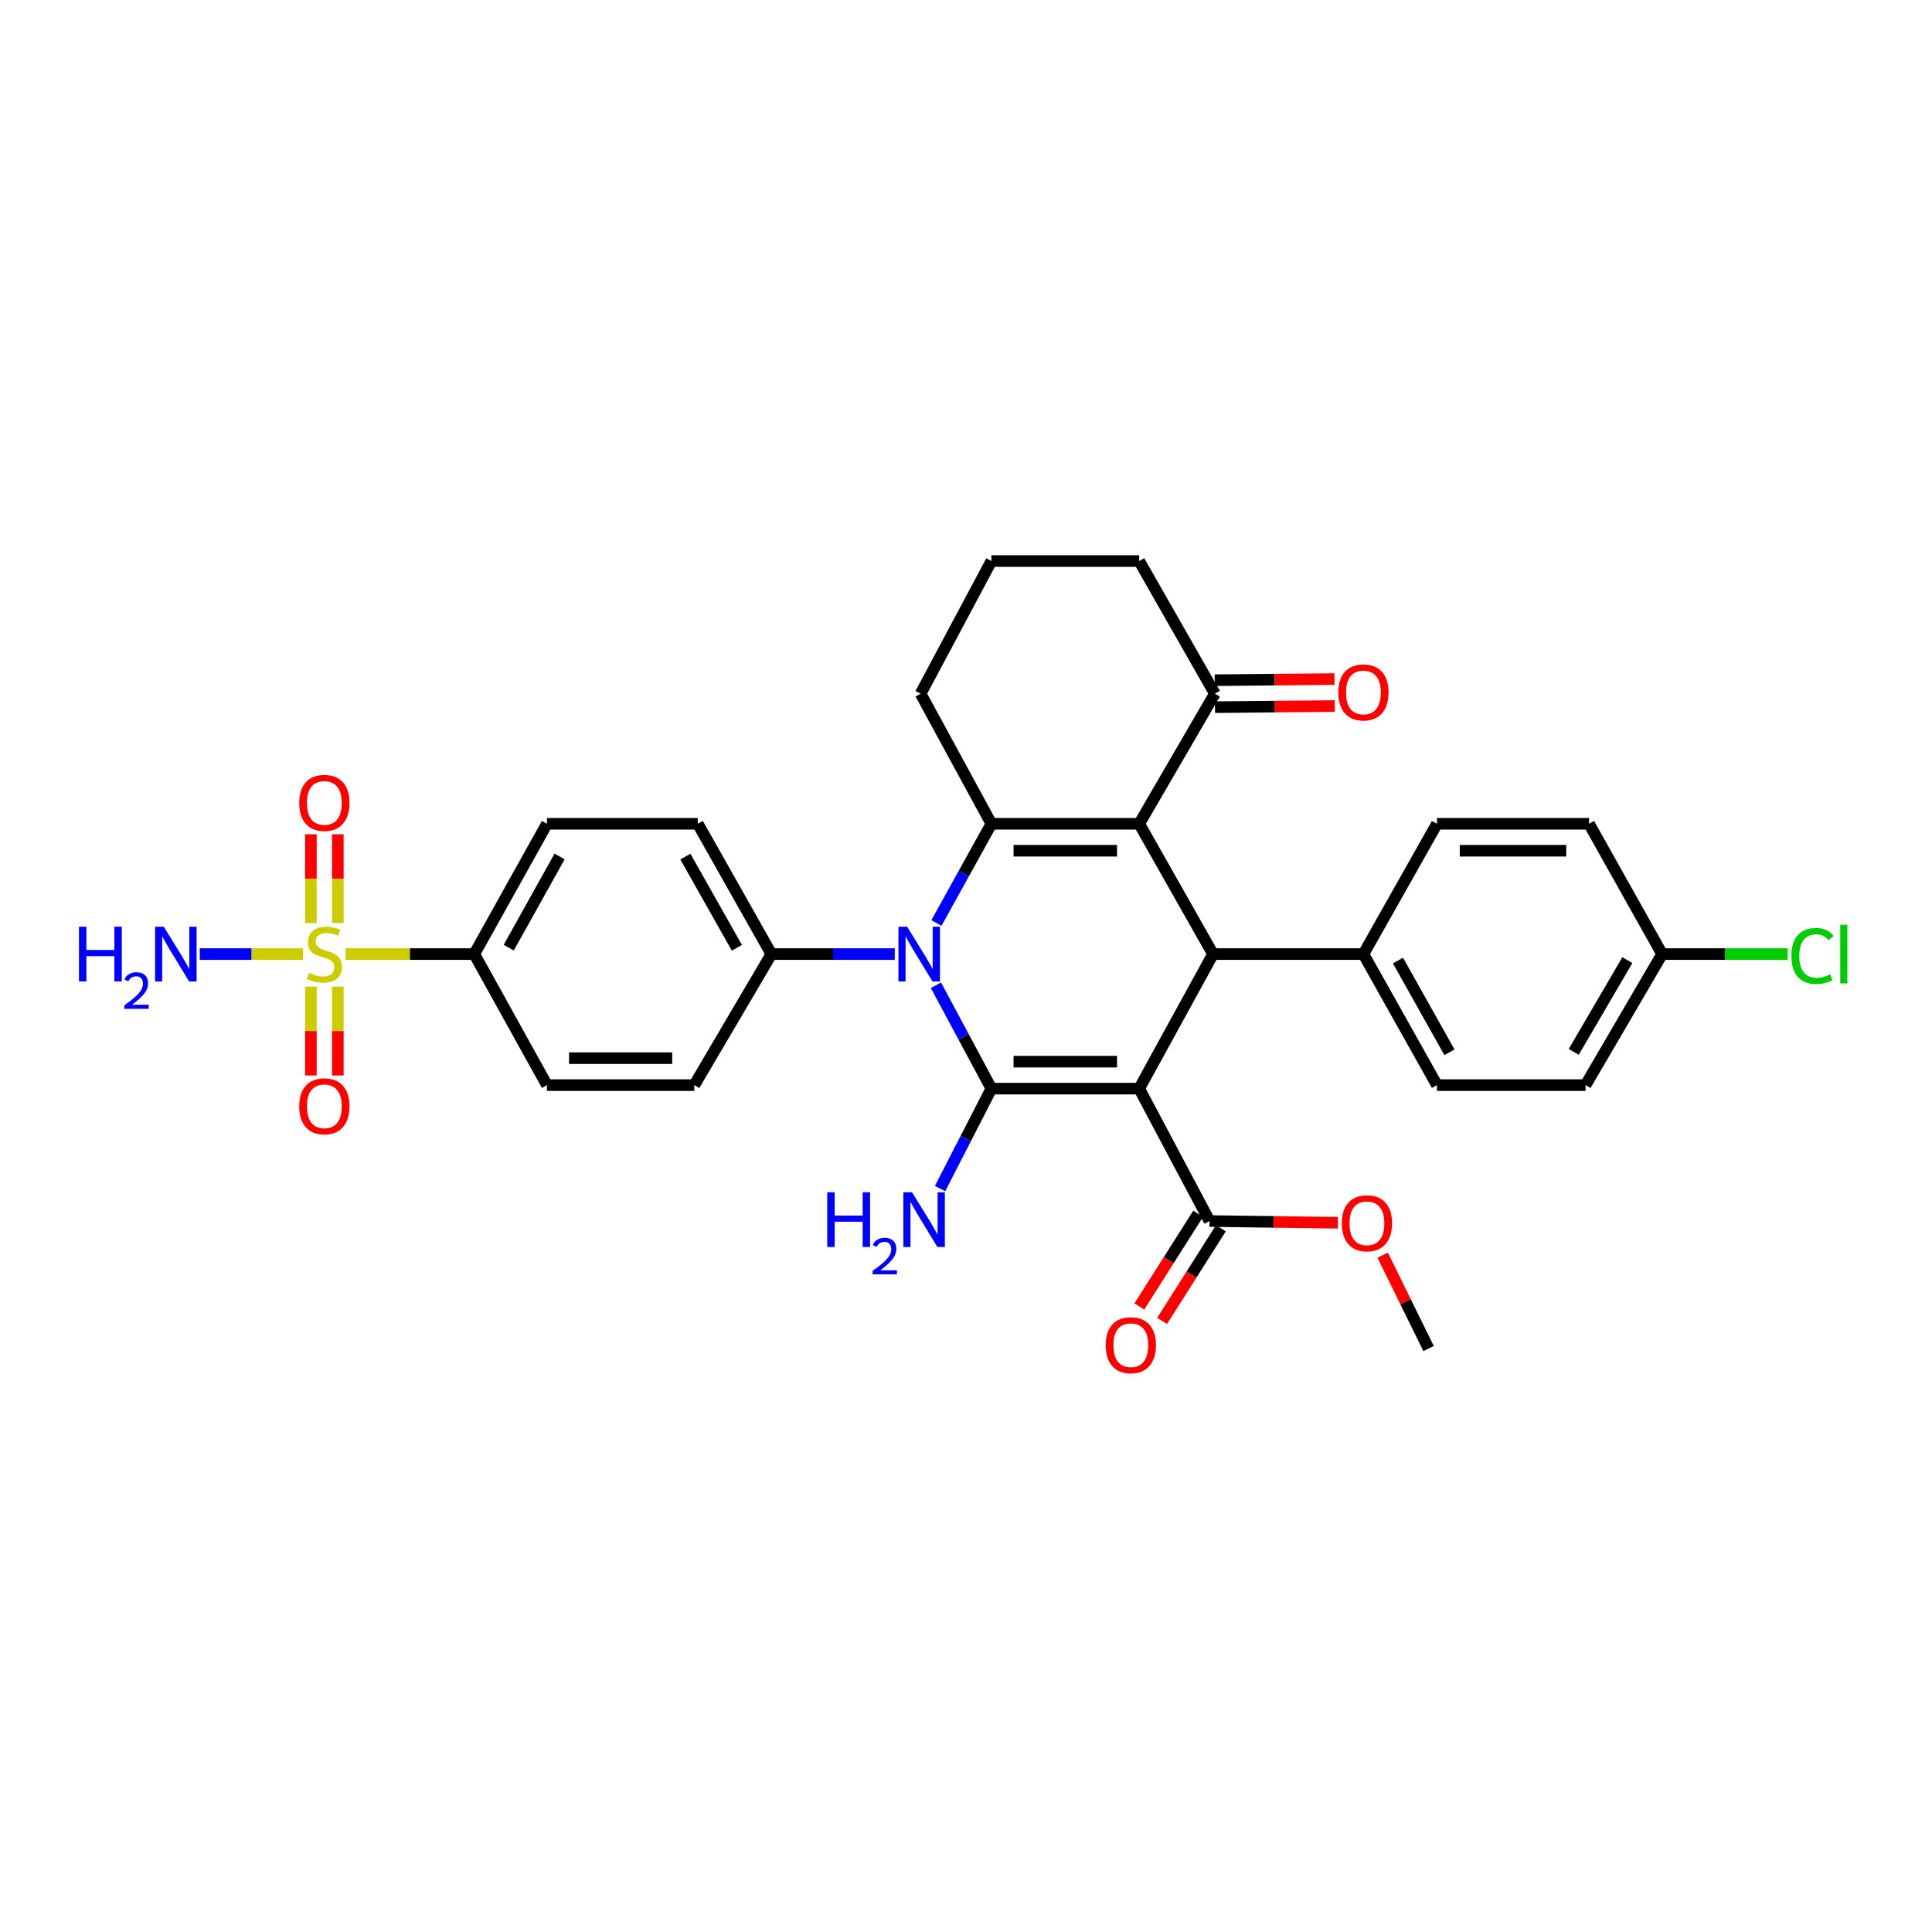 <?xml version='1.0' encoding='iso-8859-1'?>
<svg version='1.1' baseProfile='full'
              xmlns='http://www.w3.org/2000/svg'
                      xmlns:rdkit='http://www.rdkit.org/xml'
                      xmlns:xlink='http://www.w3.org/1999/xlink'
                  xml:space='preserve'
width='1000px' height='1000px' viewBox='0 0 1000 1000'>
<!-- END OF HEADER -->
<rect style='opacity:1.0;fill:#FFFFFF;stroke:none' width='1000' height='1000' x='0' y='0'> </rect>
<path class='bond-0' d='M 589.649,563.468 L 513.142,563.468' style='fill:none;fill-rule:evenodd;stroke:#000000;stroke-width:6px;stroke-linecap:butt;stroke-linejoin:miter;stroke-opacity:1' />
<path class='bond-0' d='M 578.173,549.516 L 524.618,549.516' style='fill:none;fill-rule:evenodd;stroke:#000000;stroke-width:6px;stroke-linecap:butt;stroke-linejoin:miter;stroke-opacity:1' />
<path class='bond-4' d='M 589.649,563.468 L 627.852,493.828' style='fill:none;fill-rule:evenodd;stroke:#000000;stroke-width:6px;stroke-linecap:butt;stroke-linejoin:miter;stroke-opacity:1' />
<path class='bond-6' d='M 589.649,563.468 L 626.038,632.007' style='fill:none;fill-rule:evenodd;stroke:#000000;stroke-width:6px;stroke-linecap:butt;stroke-linejoin:miter;stroke-opacity:1' />
<path class='bond-2' d='M 513.142,563.468 L 498.791,536.715' style='fill:none;fill-rule:evenodd;stroke:#000000;stroke-width:6px;stroke-linecap:butt;stroke-linejoin:miter;stroke-opacity:1' />
<path class='bond-2' d='M 498.791,536.715 L 484.439,509.963' style='fill:none;fill-rule:evenodd;stroke:#0000FF;stroke-width:6px;stroke-linecap:butt;stroke-linejoin:miter;stroke-opacity:1' />
<path class='bond-13' d='M 513.142,563.468 L 499.855,589.34' style='fill:none;fill-rule:evenodd;stroke:#000000;stroke-width:6px;stroke-linecap:butt;stroke-linejoin:miter;stroke-opacity:1' />
<path class='bond-13' d='M 499.855,589.34 L 486.568,615.213' style='fill:none;fill-rule:evenodd;stroke:#0000FF;stroke-width:6px;stroke-linecap:butt;stroke-linejoin:miter;stroke-opacity:1' />
<path class='bond-1' d='M 589.649,426.389 L 627.852,493.828' style='fill:none;fill-rule:evenodd;stroke:#000000;stroke-width:6px;stroke-linecap:butt;stroke-linejoin:miter;stroke-opacity:1' />
<path class='bond-3' d='M 589.649,426.389 L 513.142,426.389' style='fill:none;fill-rule:evenodd;stroke:#000000;stroke-width:6px;stroke-linecap:butt;stroke-linejoin:miter;stroke-opacity:1' />
<path class='bond-3' d='M 578.173,440.34 L 524.618,440.34' style='fill:none;fill-rule:evenodd;stroke:#000000;stroke-width:6px;stroke-linecap:butt;stroke-linejoin:miter;stroke-opacity:1' />
<path class='bond-7' d='M 589.649,426.389 L 628.813,359.051' style='fill:none;fill-rule:evenodd;stroke:#000000;stroke-width:6px;stroke-linecap:butt;stroke-linejoin:miter;stroke-opacity:1' />
<path class='bond-8' d='M 463.131,493.828 L 431.2,493.828' style='fill:none;fill-rule:evenodd;stroke:#0000FF;stroke-width:6px;stroke-linecap:butt;stroke-linejoin:miter;stroke-opacity:1' />
<path class='bond-8' d='M 431.2,493.828 L 399.269,493.828' style='fill:none;fill-rule:evenodd;stroke:#000000;stroke-width:6px;stroke-linecap:butt;stroke-linejoin:miter;stroke-opacity:1' />
<path class='bond-32' d='M 484.695,477.74 L 498.918,452.065' style='fill:none;fill-rule:evenodd;stroke:#0000FF;stroke-width:6px;stroke-linecap:butt;stroke-linejoin:miter;stroke-opacity:1' />
<path class='bond-32' d='M 498.918,452.065 L 513.142,426.389' style='fill:none;fill-rule:evenodd;stroke:#000000;stroke-width:6px;stroke-linecap:butt;stroke-linejoin:miter;stroke-opacity:1' />
<path class='bond-23' d='M 513.142,426.389 L 476.504,359.051' style='fill:none;fill-rule:evenodd;stroke:#000000;stroke-width:6px;stroke-linecap:butt;stroke-linejoin:miter;stroke-opacity:1' />
<path class='bond-10' d='M 627.852,493.828 L 705.707,493.828' style='fill:none;fill-rule:evenodd;stroke:#000000;stroke-width:6px;stroke-linecap:butt;stroke-linejoin:miter;stroke-opacity:1' />
<path class='bond-5' d='M 178.908,493.828 L 212.201,493.828' style='fill:none;fill-rule:evenodd;stroke:#CCCC00;stroke-width:6px;stroke-linecap:butt;stroke-linejoin:miter;stroke-opacity:1' />
<path class='bond-5' d='M 212.201,493.828 L 245.495,493.828' style='fill:none;fill-rule:evenodd;stroke:#000000;stroke-width:6px;stroke-linecap:butt;stroke-linejoin:miter;stroke-opacity:1' />
<path class='bond-11' d='M 174.863,477.75 L 174.863,454.786' style='fill:none;fill-rule:evenodd;stroke:#CCCC00;stroke-width:6px;stroke-linecap:butt;stroke-linejoin:miter;stroke-opacity:1' />
<path class='bond-11' d='M 174.863,454.786 L 174.863,431.823' style='fill:none;fill-rule:evenodd;stroke:#FF0000;stroke-width:6px;stroke-linecap:butt;stroke-linejoin:miter;stroke-opacity:1' />
<path class='bond-11' d='M 160.912,477.75 L 160.912,454.786' style='fill:none;fill-rule:evenodd;stroke:#CCCC00;stroke-width:6px;stroke-linecap:butt;stroke-linejoin:miter;stroke-opacity:1' />
<path class='bond-11' d='M 160.912,454.786 L 160.912,431.823' style='fill:none;fill-rule:evenodd;stroke:#FF0000;stroke-width:6px;stroke-linecap:butt;stroke-linejoin:miter;stroke-opacity:1' />
<path class='bond-12' d='M 160.912,510.675 L 160.912,533.672' style='fill:none;fill-rule:evenodd;stroke:#CCCC00;stroke-width:6px;stroke-linecap:butt;stroke-linejoin:miter;stroke-opacity:1' />
<path class='bond-12' d='M 160.912,533.672 L 160.912,556.669' style='fill:none;fill-rule:evenodd;stroke:#FF0000;stroke-width:6px;stroke-linecap:butt;stroke-linejoin:miter;stroke-opacity:1' />
<path class='bond-12' d='M 174.863,510.675 L 174.863,533.672' style='fill:none;fill-rule:evenodd;stroke:#CCCC00;stroke-width:6px;stroke-linecap:butt;stroke-linejoin:miter;stroke-opacity:1' />
<path class='bond-12' d='M 174.863,533.672 L 174.863,556.669' style='fill:none;fill-rule:evenodd;stroke:#FF0000;stroke-width:6px;stroke-linecap:butt;stroke-linejoin:miter;stroke-opacity:1' />
<path class='bond-14' d='M 156.886,493.828 L 130.144,493.828' style='fill:none;fill-rule:evenodd;stroke:#CCCC00;stroke-width:6px;stroke-linecap:butt;stroke-linejoin:miter;stroke-opacity:1' />
<path class='bond-14' d='M 130.144,493.828 L 103.403,493.828' style='fill:none;fill-rule:evenodd;stroke:#0000FF;stroke-width:6px;stroke-linecap:butt;stroke-linejoin:miter;stroke-opacity:1' />
<path class='bond-15' d='M 620.148,628.269 L 604.93,652.251' style='fill:none;fill-rule:evenodd;stroke:#000000;stroke-width:6px;stroke-linecap:butt;stroke-linejoin:miter;stroke-opacity:1' />
<path class='bond-15' d='M 604.93,652.251 L 589.712,676.232' style='fill:none;fill-rule:evenodd;stroke:#FF0000;stroke-width:6px;stroke-linecap:butt;stroke-linejoin:miter;stroke-opacity:1' />
<path class='bond-15' d='M 631.928,635.744 L 616.71,659.726' style='fill:none;fill-rule:evenodd;stroke:#000000;stroke-width:6px;stroke-linecap:butt;stroke-linejoin:miter;stroke-opacity:1' />
<path class='bond-15' d='M 616.71,659.726 L 601.491,683.707' style='fill:none;fill-rule:evenodd;stroke:#FF0000;stroke-width:6px;stroke-linecap:butt;stroke-linejoin:miter;stroke-opacity:1' />
<path class='bond-24' d='M 626.038,632.007 L 659.261,632.449' style='fill:none;fill-rule:evenodd;stroke:#000000;stroke-width:6px;stroke-linecap:butt;stroke-linejoin:miter;stroke-opacity:1' />
<path class='bond-24' d='M 659.261,632.449 L 692.484,632.892' style='fill:none;fill-rule:evenodd;stroke:#FF0000;stroke-width:6px;stroke-linecap:butt;stroke-linejoin:miter;stroke-opacity:1' />
<path class='bond-16' d='M 628.879,366.026 L 659.865,365.733' style='fill:none;fill-rule:evenodd;stroke:#000000;stroke-width:6px;stroke-linecap:butt;stroke-linejoin:miter;stroke-opacity:1' />
<path class='bond-16' d='M 659.865,365.733 L 690.851,365.439' style='fill:none;fill-rule:evenodd;stroke:#FF0000;stroke-width:6px;stroke-linecap:butt;stroke-linejoin:miter;stroke-opacity:1' />
<path class='bond-16' d='M 628.747,352.076 L 659.733,351.782' style='fill:none;fill-rule:evenodd;stroke:#000000;stroke-width:6px;stroke-linecap:butt;stroke-linejoin:miter;stroke-opacity:1' />
<path class='bond-16' d='M 659.733,351.782 L 690.719,351.489' style='fill:none;fill-rule:evenodd;stroke:#FF0000;stroke-width:6px;stroke-linecap:butt;stroke-linejoin:miter;stroke-opacity:1' />
<path class='bond-29' d='M 628.813,359.051 L 589.649,290.396' style='fill:none;fill-rule:evenodd;stroke:#000000;stroke-width:6px;stroke-linecap:butt;stroke-linejoin:miter;stroke-opacity:1' />
<path class='bond-19' d='M 399.269,493.828 L 359.368,561.654' style='fill:none;fill-rule:evenodd;stroke:#000000;stroke-width:6px;stroke-linecap:butt;stroke-linejoin:miter;stroke-opacity:1' />
<path class='bond-20' d='M 399.269,493.828 L 361.182,426.389' style='fill:none;fill-rule:evenodd;stroke:#000000;stroke-width:6px;stroke-linecap:butt;stroke-linejoin:miter;stroke-opacity:1' />
<path class='bond-20' d='M 381.408,490.573 L 354.747,443.365' style='fill:none;fill-rule:evenodd;stroke:#000000;stroke-width:6px;stroke-linecap:butt;stroke-linejoin:miter;stroke-opacity:1' />
<path class='bond-9' d='M 245.495,493.828 L 283.101,426.389' style='fill:none;fill-rule:evenodd;stroke:#000000;stroke-width:6px;stroke-linecap:butt;stroke-linejoin:miter;stroke-opacity:1' />
<path class='bond-9' d='M 263.321,490.507 L 289.645,443.299' style='fill:none;fill-rule:evenodd;stroke:#000000;stroke-width:6px;stroke-linecap:butt;stroke-linejoin:miter;stroke-opacity:1' />
<path class='bond-35' d='M 245.495,493.828 L 283.101,561.654' style='fill:none;fill-rule:evenodd;stroke:#000000;stroke-width:6px;stroke-linecap:butt;stroke-linejoin:miter;stroke-opacity:1' />
<path class='bond-21' d='M 705.707,493.828 L 743.771,561.654' style='fill:none;fill-rule:evenodd;stroke:#000000;stroke-width:6px;stroke-linecap:butt;stroke-linejoin:miter;stroke-opacity:1' />
<path class='bond-21' d='M 723.583,497.174 L 750.228,544.652' style='fill:none;fill-rule:evenodd;stroke:#000000;stroke-width:6px;stroke-linecap:butt;stroke-linejoin:miter;stroke-opacity:1' />
<path class='bond-22' d='M 705.707,493.828 L 743.771,426.389' style='fill:none;fill-rule:evenodd;stroke:#000000;stroke-width:6px;stroke-linecap:butt;stroke-linejoin:miter;stroke-opacity:1' />
<path class='bond-17' d='M 283.101,561.654 L 359.368,561.654' style='fill:none;fill-rule:evenodd;stroke:#000000;stroke-width:6px;stroke-linecap:butt;stroke-linejoin:miter;stroke-opacity:1' />
<path class='bond-17' d='M 294.541,547.703 L 347.928,547.703' style='fill:none;fill-rule:evenodd;stroke:#000000;stroke-width:6px;stroke-linecap:butt;stroke-linejoin:miter;stroke-opacity:1' />
<path class='bond-18' d='M 283.101,426.389 L 361.182,426.389' style='fill:none;fill-rule:evenodd;stroke:#000000;stroke-width:6px;stroke-linecap:butt;stroke-linejoin:miter;stroke-opacity:1' />
<path class='bond-27' d='M 743.771,561.654 L 820.665,561.654' style='fill:none;fill-rule:evenodd;stroke:#000000;stroke-width:6px;stroke-linecap:butt;stroke-linejoin:miter;stroke-opacity:1' />
<path class='bond-26' d='M 743.771,426.389 L 822.479,426.389' style='fill:none;fill-rule:evenodd;stroke:#000000;stroke-width:6px;stroke-linecap:butt;stroke-linejoin:miter;stroke-opacity:1' />
<path class='bond-26' d='M 755.577,440.34 L 810.673,440.34' style='fill:none;fill-rule:evenodd;stroke:#000000;stroke-width:6px;stroke-linecap:butt;stroke-linejoin:miter;stroke-opacity:1' />
<path class='bond-34' d='M 476.504,359.051 L 513.142,290.396' style='fill:none;fill-rule:evenodd;stroke:#000000;stroke-width:6px;stroke-linecap:butt;stroke-linejoin:miter;stroke-opacity:1' />
<path class='bond-31' d='M 715.664,649.66 L 727.543,673.832' style='fill:none;fill-rule:evenodd;stroke:#FF0000;stroke-width:6px;stroke-linecap:butt;stroke-linejoin:miter;stroke-opacity:1' />
<path class='bond-31' d='M 727.543,673.832 L 739.423,698.004' style='fill:none;fill-rule:evenodd;stroke:#000000;stroke-width:6px;stroke-linecap:butt;stroke-linejoin:miter;stroke-opacity:1' />
<path class='bond-25' d='M 860.31,493.828 L 822.479,426.389' style='fill:none;fill-rule:evenodd;stroke:#000000;stroke-width:6px;stroke-linecap:butt;stroke-linejoin:miter;stroke-opacity:1' />
<path class='bond-28' d='M 860.31,493.828 L 892.797,493.828' style='fill:none;fill-rule:evenodd;stroke:#000000;stroke-width:6px;stroke-linecap:butt;stroke-linejoin:miter;stroke-opacity:1' />
<path class='bond-28' d='M 892.797,493.828 L 925.284,493.828' style='fill:none;fill-rule:evenodd;stroke:#00CC00;stroke-width:6px;stroke-linecap:butt;stroke-linejoin:miter;stroke-opacity:1' />
<path class='bond-33' d='M 860.31,493.828 L 820.665,561.654' style='fill:none;fill-rule:evenodd;stroke:#000000;stroke-width:6px;stroke-linecap:butt;stroke-linejoin:miter;stroke-opacity:1' />
<path class='bond-33' d='M 842.319,496.961 L 814.568,544.44' style='fill:none;fill-rule:evenodd;stroke:#000000;stroke-width:6px;stroke-linecap:butt;stroke-linejoin:miter;stroke-opacity:1' />
<path class='bond-30' d='M 589.649,290.396 L 513.142,290.396' style='fill:none;fill-rule:evenodd;stroke:#000000;stroke-width:6px;stroke-linecap:butt;stroke-linejoin:miter;stroke-opacity:1' />
<path  class='atom-3' d='M 469.523 479.668
L 478.803 494.668
Q 479.723 496.148, 481.203 498.828
Q 482.683 501.508, 482.763 501.668
L 482.763 479.668
L 486.523 479.668
L 486.523 507.988
L 482.643 507.988
L 472.683 491.588
Q 471.523 489.668, 470.283 487.468
Q 469.083 485.268, 468.723 484.588
L 468.723 507.988
L 465.043 507.988
L 465.043 479.668
L 469.523 479.668
' fill='#0000FF'/>
<path  class='atom-6' d='M 159.888 503.548
Q 160.208 503.668, 161.528 504.228
Q 162.848 504.788, 164.288 505.148
Q 165.768 505.468, 167.208 505.468
Q 169.888 505.468, 171.448 504.188
Q 173.008 502.868, 173.008 500.588
Q 173.008 499.028, 172.208 498.068
Q 171.448 497.108, 170.248 496.588
Q 169.048 496.068, 167.048 495.468
Q 164.528 494.708, 163.008 493.988
Q 161.528 493.268, 160.448 491.748
Q 159.408 490.228, 159.408 487.668
Q 159.408 484.108, 161.808 481.908
Q 164.248 479.708, 169.048 479.708
Q 172.328 479.708, 176.048 481.268
L 175.128 484.348
Q 171.728 482.948, 169.168 482.948
Q 166.408 482.948, 164.888 484.108
Q 163.368 485.228, 163.408 487.188
Q 163.408 488.708, 164.168 489.628
Q 164.968 490.548, 166.088 491.068
Q 167.248 491.588, 169.168 492.188
Q 171.728 492.988, 173.248 493.788
Q 174.768 494.588, 175.848 496.228
Q 176.968 497.828, 176.968 500.588
Q 176.968 504.508, 174.328 506.628
Q 171.728 508.708, 167.368 508.708
Q 164.848 508.708, 162.928 508.148
Q 161.048 507.628, 158.808 506.708
L 159.888 503.548
' fill='#CCCC00'/>
<path  class='atom-12' d='M 154.888 415.587
Q 154.888 408.787, 158.248 404.987
Q 161.608 401.187, 167.888 401.187
Q 174.168 401.187, 177.528 404.987
Q 180.888 408.787, 180.888 415.587
Q 180.888 422.467, 177.488 426.387
Q 174.088 430.267, 167.888 430.267
Q 161.648 430.267, 158.248 426.387
Q 154.888 422.507, 154.888 415.587
M 167.888 427.067
Q 172.208 427.067, 174.528 424.187
Q 176.888 421.267, 176.888 415.587
Q 176.888 410.027, 174.528 407.227
Q 172.208 404.387, 167.888 404.387
Q 163.568 404.387, 161.208 407.187
Q 158.888 409.987, 158.888 415.587
Q 158.888 421.307, 161.208 424.187
Q 163.568 427.067, 167.888 427.067
' fill='#FF0000'/>
<path  class='atom-13' d='M 154.888 572.616
Q 154.888 565.816, 158.248 562.016
Q 161.608 558.216, 167.888 558.216
Q 174.168 558.216, 177.528 562.016
Q 180.888 565.816, 180.888 572.616
Q 180.888 579.496, 177.488 583.416
Q 174.088 587.296, 167.888 587.296
Q 161.648 587.296, 158.248 583.416
Q 154.888 579.536, 154.888 572.616
M 167.888 584.096
Q 172.208 584.096, 174.528 581.216
Q 176.888 578.296, 176.888 572.616
Q 176.888 567.056, 174.528 564.256
Q 172.208 561.416, 167.888 561.416
Q 163.568 561.416, 161.208 564.216
Q 158.888 567.016, 158.888 572.616
Q 158.888 578.336, 161.208 581.216
Q 163.568 584.096, 167.888 584.096
' fill='#FF0000'/>
<path  class='atom-14' d='M 428.185 617.118
L 432.025 617.118
L 432.025 629.158
L 446.505 629.158
L 446.505 617.118
L 450.345 617.118
L 450.345 645.438
L 446.505 645.438
L 446.505 632.358
L 432.025 632.358
L 432.025 645.438
L 428.185 645.438
L 428.185 617.118
' fill='#0000FF'/>
<path  class='atom-14' d='M 451.718 644.445
Q 452.404 642.676, 454.041 641.699
Q 455.678 640.696, 457.948 640.696
Q 460.773 640.696, 462.357 642.227
Q 463.941 643.758, 463.941 646.477
Q 463.941 649.249, 461.882 651.837
Q 459.849 654.424, 455.625 657.486
L 464.258 657.486
L 464.258 659.598
L 451.665 659.598
L 451.665 657.829
Q 455.15 655.348, 457.209 653.5
Q 459.295 651.652, 460.298 649.989
Q 461.301 648.325, 461.301 646.609
Q 461.301 644.814, 460.403 643.811
Q 459.506 642.808, 457.948 642.808
Q 456.443 642.808, 455.44 643.415
Q 454.437 644.022, 453.724 645.369
L 451.718 644.445
' fill='#0000FF'/>
<path  class='atom-14' d='M 472.058 617.118
L 481.338 632.118
Q 482.258 633.598, 483.738 636.278
Q 485.218 638.958, 485.298 639.118
L 485.298 617.118
L 489.058 617.118
L 489.058 645.438
L 485.178 645.438
L 475.218 629.038
Q 474.058 627.118, 472.818 624.918
Q 471.618 622.718, 471.258 622.038
L 471.258 645.438
L 467.578 645.438
L 467.578 617.118
L 472.058 617.118
' fill='#0000FF'/>
<path  class='atom-15' d='M 40.884 479.668
L 44.724 479.668
L 44.724 491.708
L 59.204 491.708
L 59.204 479.668
L 63.044 479.668
L 63.044 507.988
L 59.204 507.988
L 59.204 494.908
L 44.724 494.908
L 44.724 507.988
L 40.884 507.988
L 40.884 479.668
' fill='#0000FF'/>
<path  class='atom-15' d='M 64.416 506.994
Q 65.103 505.225, 66.74 504.248
Q 68.376 503.245, 70.647 503.245
Q 73.472 503.245, 75.056 504.776
Q 76.64 506.308, 76.64 509.027
Q 76.64 511.799, 74.58 514.386
Q 72.548 516.973, 68.324 520.036
L 76.956 520.036
L 76.956 522.148
L 64.364 522.148
L 64.364 520.379
Q 67.848 517.897, 69.908 516.049
Q 71.993 514.201, 72.996 512.538
Q 74 510.875, 74 509.159
Q 74 507.364, 73.102 506.36
Q 72.204 505.357, 70.647 505.357
Q 69.142 505.357, 68.139 505.964
Q 67.136 506.572, 66.423 507.918
L 64.416 506.994
' fill='#0000FF'/>
<path  class='atom-15' d='M 84.756 479.668
L 94.036 494.668
Q 94.956 496.148, 96.436 498.828
Q 97.916 501.508, 97.996 501.668
L 97.996 479.668
L 101.756 479.668
L 101.756 507.988
L 97.876 507.988
L 87.916 491.588
Q 86.756 489.668, 85.516 487.468
Q 84.316 485.268, 83.956 484.588
L 83.956 507.988
L 80.276 507.988
L 80.276 479.668
L 84.756 479.668
' fill='#0000FF'/>
<path  class='atom-16' d='M 572.308 696.27
Q 572.308 689.47, 575.668 685.67
Q 579.028 681.87, 585.308 681.87
Q 591.588 681.87, 594.948 685.67
Q 598.308 689.47, 598.308 696.27
Q 598.308 703.15, 594.908 707.07
Q 591.508 710.95, 585.308 710.95
Q 579.068 710.95, 575.668 707.07
Q 572.308 703.19, 572.308 696.27
M 585.308 707.75
Q 589.628 707.75, 591.948 704.87
Q 594.308 701.95, 594.308 696.27
Q 594.308 690.71, 591.948 687.91
Q 589.628 685.07, 585.308 685.07
Q 580.988 685.07, 578.628 687.87
Q 576.308 690.67, 576.308 696.27
Q 576.308 701.99, 578.628 704.87
Q 580.988 707.75, 585.308 707.75
' fill='#FF0000'/>
<path  class='atom-17' d='M 692.707 358.403
Q 692.707 351.603, 696.067 347.803
Q 699.427 344.003, 705.707 344.003
Q 711.987 344.003, 715.347 347.803
Q 718.707 351.603, 718.707 358.403
Q 718.707 365.283, 715.307 369.203
Q 711.907 373.083, 705.707 373.083
Q 699.467 373.083, 696.067 369.203
Q 692.707 365.323, 692.707 358.403
M 705.707 369.883
Q 710.027 369.883, 712.347 367.003
Q 714.707 364.083, 714.707 358.403
Q 714.707 352.843, 712.347 350.043
Q 710.027 347.203, 705.707 347.203
Q 701.387 347.203, 699.027 350.003
Q 696.707 352.803, 696.707 358.403
Q 696.707 364.123, 699.027 367.003
Q 701.387 369.883, 705.707 369.883
' fill='#FF0000'/>
<path  class='atom-25' d='M 694.521 633.172
Q 694.521 626.372, 697.881 622.572
Q 701.241 618.772, 707.521 618.772
Q 713.801 618.772, 717.161 622.572
Q 720.521 626.372, 720.521 633.172
Q 720.521 640.052, 717.121 643.972
Q 713.721 647.852, 707.521 647.852
Q 701.281 647.852, 697.881 643.972
Q 694.521 640.092, 694.521 633.172
M 707.521 644.652
Q 711.841 644.652, 714.161 641.772
Q 716.521 638.852, 716.521 633.172
Q 716.521 627.612, 714.161 624.812
Q 711.841 621.972, 707.521 621.972
Q 703.201 621.972, 700.841 624.772
Q 698.521 627.572, 698.521 633.172
Q 698.521 638.892, 700.841 641.772
Q 703.201 644.652, 707.521 644.652
' fill='#FF0000'/>
<path  class='atom-29' d='M 927.23 494.808
Q 927.23 487.768, 930.51 484.088
Q 933.83 480.368, 940.11 480.368
Q 945.95 480.368, 949.07 484.488
L 946.43 486.648
Q 944.15 483.648, 940.11 483.648
Q 935.83 483.648, 933.55 486.528
Q 931.31 489.368, 931.31 494.808
Q 931.31 500.408, 933.63 503.288
Q 935.99 506.168, 940.55 506.168
Q 943.67 506.168, 947.31 504.288
L 948.43 507.288
Q 946.95 508.248, 944.71 508.808
Q 942.47 509.368, 939.99 509.368
Q 933.83 509.368, 930.51 505.608
Q 927.23 501.848, 927.23 494.808
' fill='#00CC00'/>
<path  class='atom-29' d='M 952.51 478.648
L 956.19 478.648
L 956.19 509.008
L 952.51 509.008
L 952.51 478.648
' fill='#00CC00'/>
</svg>
